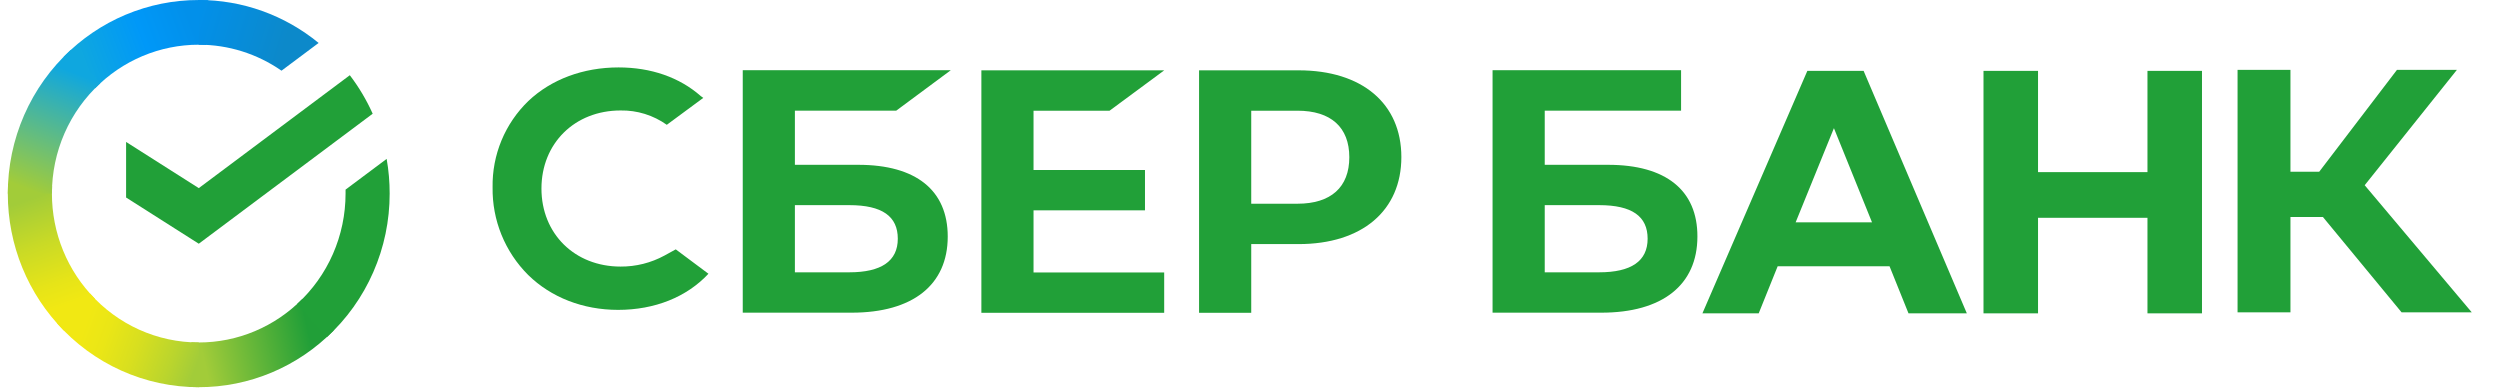 <svg width="160" height="25" viewBox="0 0 160 25" fill="none" xmlns="http://www.w3.org/2000/svg">
<g clip-path="url(#clip0_1123_3574)">
<path d="M22.388 4.814C22.968 5.575 23.46 6.402 23.852 7.278L12.722 15.598L8.07 12.641V9.084L12.722 12.04L22.388 4.814Z" fill="#21A038"/>
<path d="M3.323 12.39C3.323 12.23 3.327 12.072 3.334 11.914L0.515 11.774C0.506 11.978 0.5 12.184 0.5 12.393C0.499 14.019 0.814 15.63 1.428 17.133C2.043 18.636 2.943 20 4.079 21.149L6.079 19.123C5.204 18.24 4.511 17.191 4.038 16.035C3.565 14.88 3.322 13.641 3.323 12.39Z" fill="url(#paint0_linear_1123_3574)"/>
<path d="M12.719 2.862C12.877 2.862 13.033 2.868 13.188 2.875L13.33 0.016C13.127 0.006 12.924 0.001 12.719 0.001C11.114 -0.001 9.525 0.319 8.042 0.941C6.56 1.564 5.213 2.478 4.079 3.629L6.079 5.657C6.949 4.77 7.984 4.067 9.124 3.587C10.264 3.108 11.485 2.861 12.719 2.862Z" fill="url(#paint1_linear_1123_3574)"/>
<path d="M12.72 21.918C12.562 21.918 12.406 21.918 12.249 21.905L12.108 24.764C12.311 24.774 12.515 24.78 12.72 24.78C14.324 24.781 15.912 24.462 17.394 23.839C18.876 23.216 20.222 22.302 21.355 21.15L19.359 19.124C18.488 20.01 17.454 20.713 16.314 21.193C15.175 21.672 13.953 21.919 12.72 21.918Z" fill="url(#paint2_linear_1123_3574)"/>
<path d="M18.016 4.524L20.392 2.749C18.22 0.966 15.51 -0.005 12.716 1.898e-05V2.861C14.608 2.859 16.456 3.439 18.016 4.524Z" fill="url(#paint3_linear_1123_3574)"/>
<path d="M24.938 12.39C24.939 11.645 24.875 10.902 24.746 10.169L22.116 12.135C22.116 12.22 22.116 12.304 22.116 12.39C22.116 13.721 21.841 15.038 21.308 16.254C20.775 17.471 19.995 18.56 19.02 19.451L20.918 21.578C22.185 20.417 23.198 19 23.89 17.417C24.583 15.834 24.94 14.121 24.938 12.39Z" fill="#21A038"/>
<path d="M12.72 21.918C11.407 21.919 10.108 21.639 8.908 21.099C7.709 20.558 6.634 19.768 5.755 18.779L3.659 20.702C4.803 21.987 6.201 23.015 7.762 23.717C9.323 24.42 11.012 24.782 12.72 24.779V21.918Z" fill="url(#paint4_linear_1123_3574)"/>
<path d="M6.418 5.328L4.522 3.202C3.254 4.362 2.241 5.78 1.548 7.362C0.855 8.945 0.498 10.658 0.5 12.39H3.323C3.322 11.059 3.598 9.742 4.131 8.525C4.664 7.309 5.443 6.22 6.418 5.328Z" fill="url(#paint5_linear_1123_3574)"/>
<path d="M71.012 7.085L74.508 4.503H62.808V20.02H74.508V17.438H66.146V13.463H73.279V10.881H66.146V7.085H71.012Z" fill="#21A038"/>
<path d="M54.935 10.548H50.873V7.084H57.356L60.85 4.494H47.536V20.011H54.505C58.413 20.011 60.655 18.236 60.655 15.14C60.655 12.177 58.624 10.548 54.935 10.548ZM54.355 17.428H50.873V13.129H54.355C56.468 13.129 57.459 13.849 57.459 15.278C57.459 16.708 56.405 17.428 54.355 17.428Z" fill="#21A038"/>
<path d="M83.109 4.501H76.74V20.018H80.079V15.622H83.109C87.173 15.622 89.687 13.479 89.687 10.053C89.687 6.628 87.173 4.501 83.109 4.501ZM83.039 13.038H80.079V7.085H83.039C85.176 7.085 86.356 8.143 86.356 10.063C86.356 11.983 85.176 13.038 83.039 13.038Z" fill="#21A038"/>
<path d="M42.526 16.356C41.664 16.824 40.697 17.067 39.717 17.061C36.782 17.061 34.653 14.96 34.653 12.068C34.653 9.175 36.782 7.07 39.717 7.07C40.775 7.052 41.812 7.373 42.675 7.988L45.01 6.264L44.852 6.151C43.49 4.951 41.67 4.315 39.587 4.315C37.327 4.315 35.278 5.077 33.815 6.464C33.075 7.178 32.49 8.037 32.096 8.987C31.702 9.938 31.508 10.96 31.526 11.989C31.51 13.029 31.703 14.062 32.094 15.025C32.485 15.988 33.066 16.863 33.801 17.596C35.271 19.038 37.315 19.832 39.559 19.832C41.903 19.832 43.952 19.012 45.34 17.52L43.249 15.959L42.526 16.356Z" fill="#21A038"/>
<path d="M102.924 10.548H98.863V7.084H107.589V4.494H95.524V20.011H102.485C106.392 20.011 108.634 18.236 108.634 15.14C108.643 12.177 106.613 10.548 102.924 10.548ZM102.344 17.428H98.863V13.129H102.344C104.457 13.129 105.448 13.849 105.448 15.278C105.448 16.708 104.403 17.428 102.344 17.428Z" fill="#21A038"/>
<path d="M146.589 19.989H143.204V4.472H146.589V10.989H148.431L153.405 4.472H157.241L151.34 11.854L158.192 19.989H153.701L148.665 13.886H146.589V19.989Z" fill="#21A038"/>
<path d="M120.93 17.04H113.771L112.557 20.054H108.955L115.67 4.536H119.271L125.877 20.054H122.144L120.93 17.04ZM119.809 14.229L117.371 8.202L114.921 14.229H119.809Z" fill="#21A038"/>
<path d="M130.434 4.536V11.016H137.438V4.536H140.927V20.054H137.438V13.939H130.434V20.054H126.944V4.536H130.434Z" fill="#21A038"/>
</g>
<defs>
<linearGradient id="paint0_linear_1123_3574" x1="4.65" y1="20.792" x2="1.488" y2="11.78" gradientUnits="userSpaceOnUse">
<stop offset="0.14" stop-color="#F1E813"/>
<stop offset="0.3" stop-color="#E6E418"/>
<stop offset="0.58" stop-color="#C9DA26"/>
<stop offset="0.89" stop-color="#A2CC39"/>
</linearGradient>
<linearGradient id="paint1_linear_1123_3574" x1="4.885" y1="4.135" x2="12.857" y2="1.14" gradientUnits="userSpaceOnUse">
<stop offset="0.06" stop-color="#0FA7DF"/>
<stop offset="0.54" stop-color="#0098F8"/>
<stop offset="0.92" stop-color="#0290EA"/>
</linearGradient>
<linearGradient id="paint2_linear_1123_3574" x1="11.922" y1="23.053" x2="20.917" y2="21.049" gradientUnits="userSpaceOnUse">
<stop offset="0.12" stop-color="#A2CC39"/>
<stop offset="0.28" stop-color="#86C239"/>
<stop offset="0.87" stop-color="#219F38"/>
</linearGradient>
<linearGradient id="paint3_linear_1123_3574" x1="12.129" y1="0.958" x2="19.827" y2="3.301" gradientUnits="userSpaceOnUse">
<stop offset="0.06" stop-color="#0290EA"/>
<stop offset="0.79" stop-color="#0C89CA"/>
</linearGradient>
<linearGradient id="paint4_linear_1123_3574" x1="4.367" y1="20.354" x2="12.755" y2="23.445" gradientUnits="userSpaceOnUse">
<stop offset="0.13" stop-color="#F1E813"/>
<stop offset="0.3" stop-color="#EAE616"/>
<stop offset="0.53" stop-color="#D8DF1F"/>
<stop offset="0.8" stop-color="#BAD52D"/>
<stop offset="0.98" stop-color="#A2CC39"/>
</linearGradient>
<linearGradient id="paint5_linear_1123_3574" x1="1.552" y1="12.736" x2="4.989" y2="3.917" gradientUnits="userSpaceOnUse">
<stop offset="0.07" stop-color="#A2CC39"/>
<stop offset="0.26" stop-color="#81C45E"/>
<stop offset="0.92" stop-color="#0FA7DF"/>
</linearGradient>
<clipPath id="clip0_1123_3574">
<rect width="159" height="25" fill="white" transform="translate(0.5)"/>
</clipPath>
</defs>
</svg>
